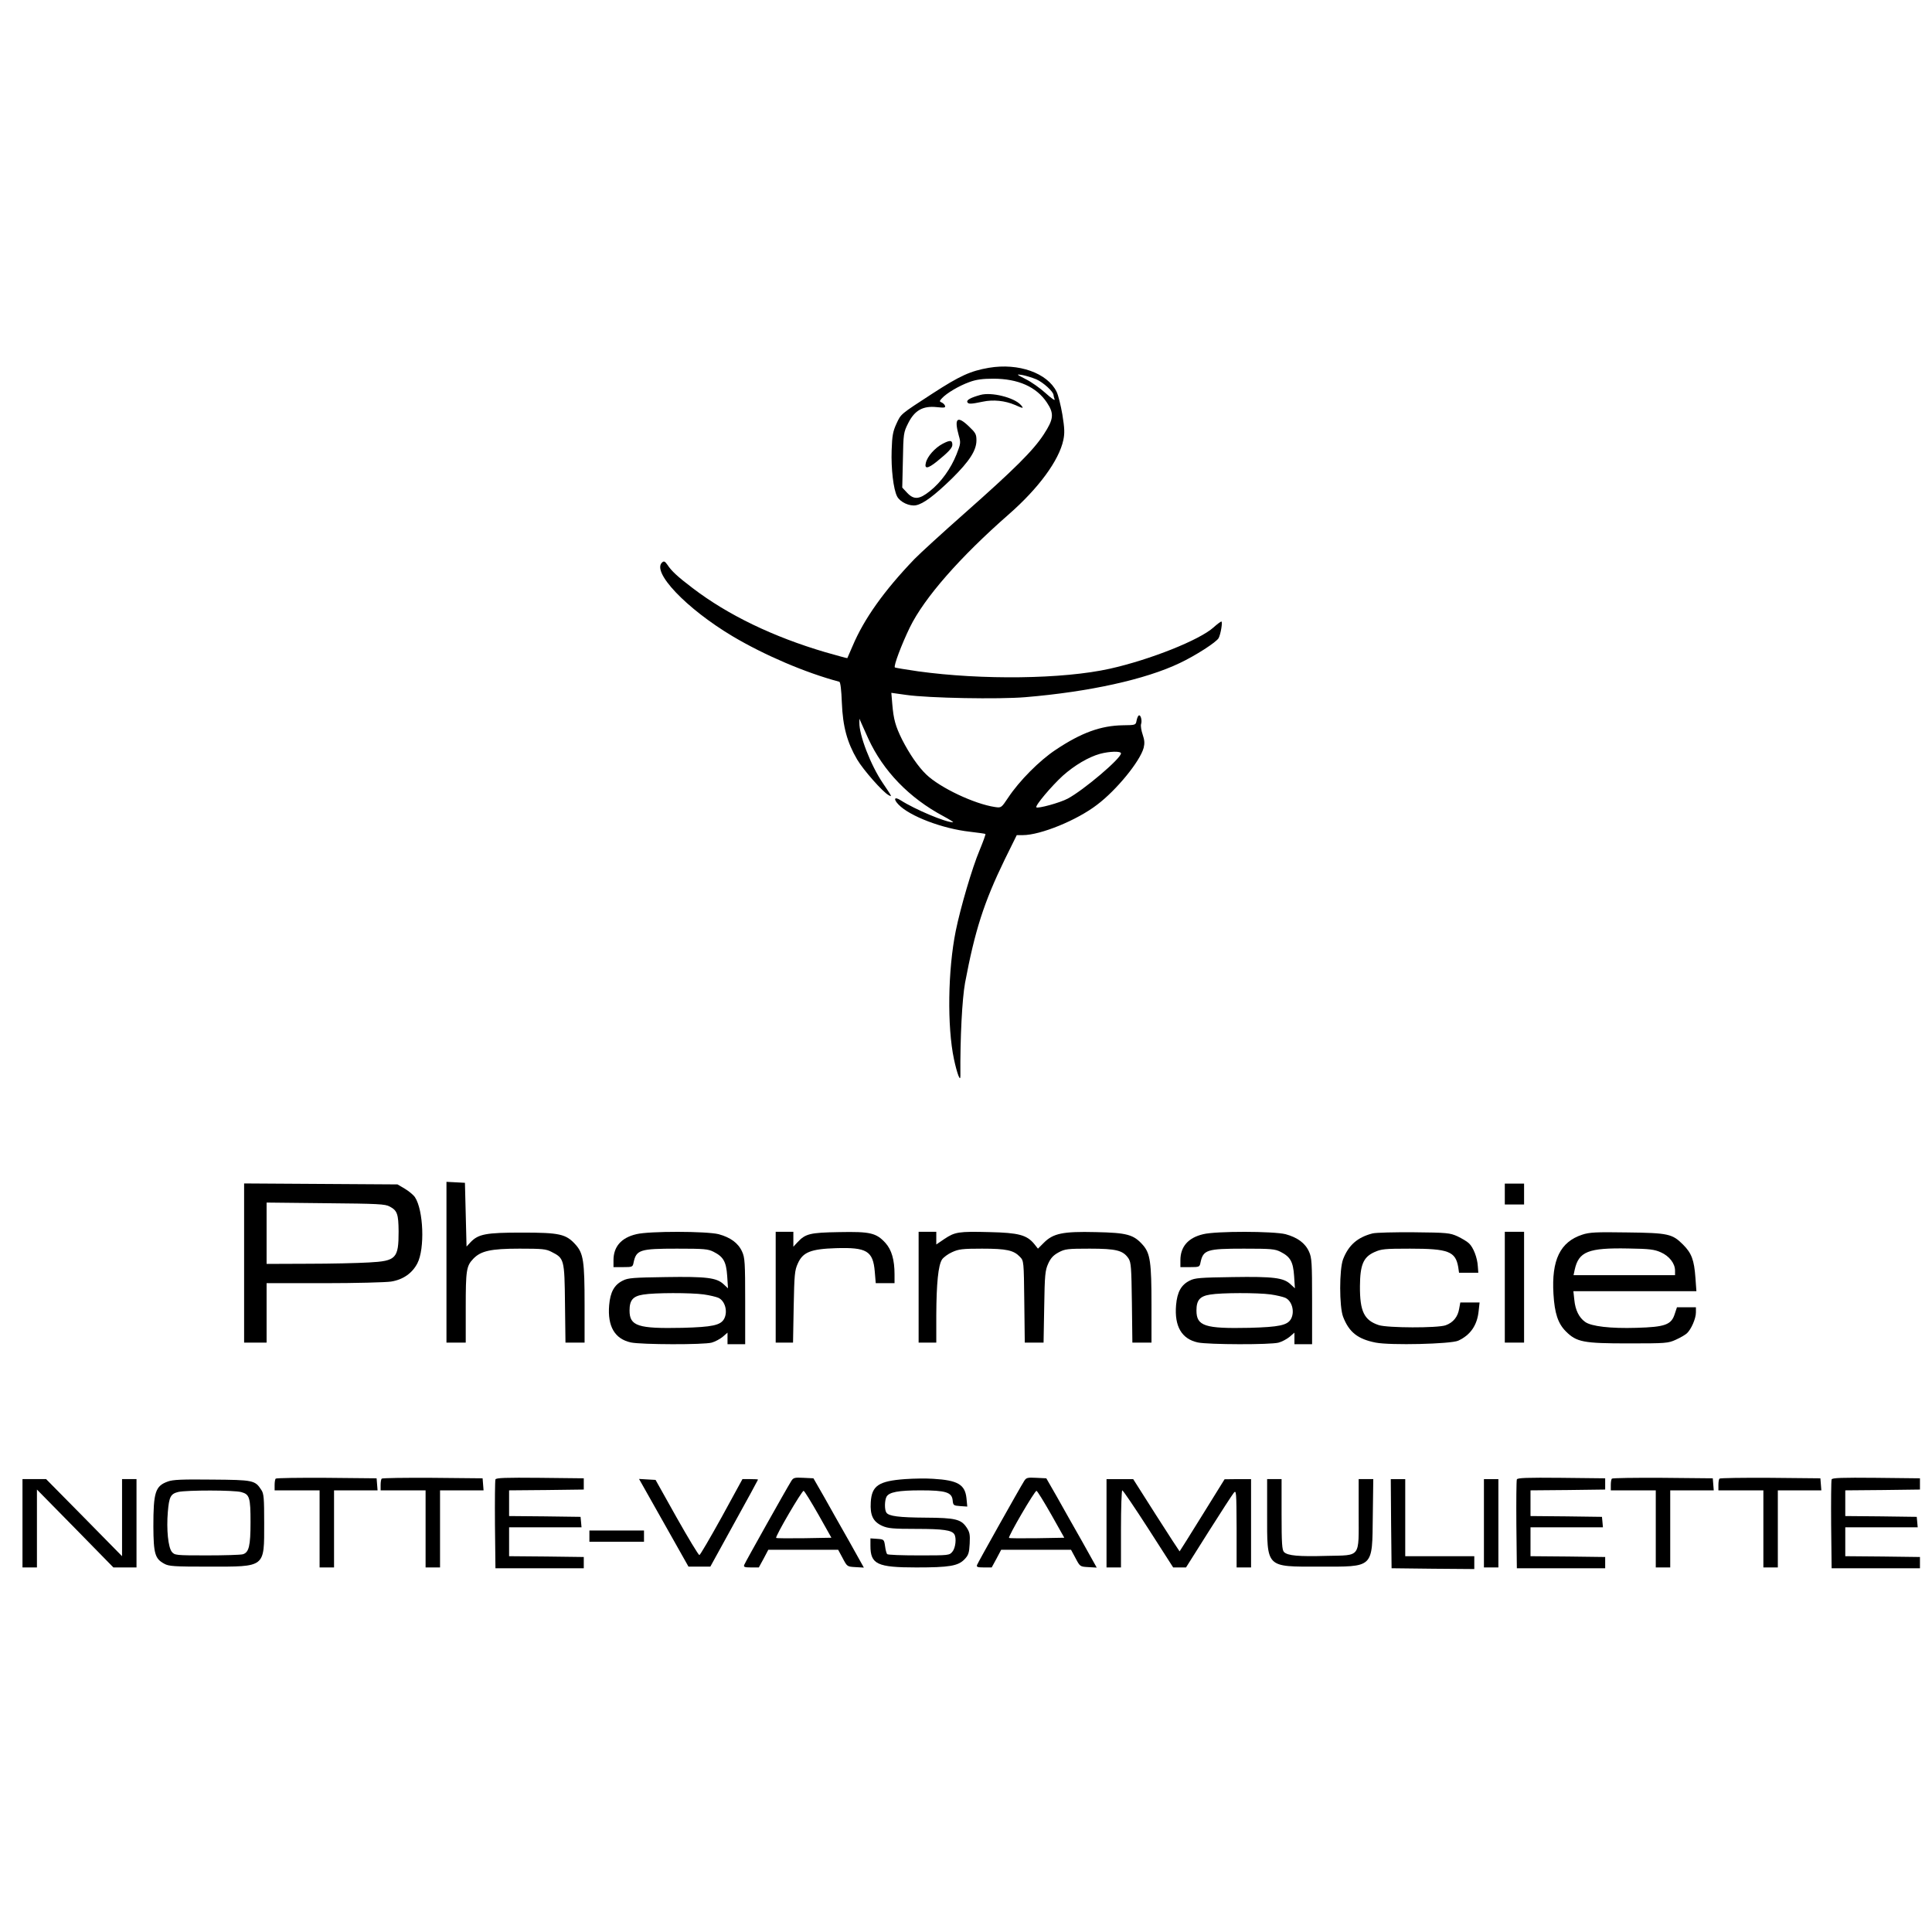 <?xml version="1.0" standalone="no"?>
<!DOCTYPE svg PUBLIC "-//W3C//DTD SVG 20010904//EN"
 "http://www.w3.org/TR/2001/REC-SVG-20010904/DTD/svg10.dtd">
<svg version="1.0" xmlns="http://www.w3.org/2000/svg"
 width="1203pt" height="1203pt" viewBox="0 0 1203 1203"
 preserveAspectRatio="xMidYMid meet">
<g transform="translate(0,1203) scale(0.1,-0.1)"
fill="#000000" stroke="none">
<path d="M6158 9740 c-115 -20 -180 -49 -351 -160 -203 -132 -196 -126 -225
-188 -22 -48 -27 -74 -30 -166 -4 -114 11 -243 34 -287 18 -35 77 -63 118 -55
46 9 115 61 224 167 108 107 152 174 152 237 0 38 -5 47 -47 87 -73 70 -93 51
-63 -57 13 -44 12 -51 -14 -117 -35 -88 -96 -174 -166 -229 -66 -53 -100 -55
-142 -10 l-30 32 4 171 c3 166 4 172 33 230 40 80 92 109 177 100 48 -5 57 -4
52 9 -3 8 -13 17 -21 20 -14 6 -14 9 2 26 29 32 107 78 171 101 43 16 83 21
149 21 155 0 269 -51 334 -149 46 -69 42 -103 -20 -198 -65 -100 -183 -217
-494 -492 -137 -121 -277 -249 -311 -284 -190 -198 -314 -373 -385 -541 -17
-40 -32 -74 -33 -76 -2 -1 -63 16 -137 37 -323 95 -606 231 -826 399 -94 71
-133 108 -157 145 -15 21 -21 25 -32 16 -70 -58 148 -288 438 -461 197 -117
453 -227 664 -283 7 -2 13 -50 16 -132 6 -148 33 -246 95 -352 39 -66 160
-203 196 -222 23 -13 23 -12 -36 75 -76 112 -148 300 -146 377 l0 24 11 -25
c6 -14 26 -58 44 -98 93 -203 256 -371 468 -484 39 -21 66 -38 60 -38 -45 -1
-237 80 -326 137 -39 25 -47 8 -13 -27 69 -72 273 -150 445 -169 51 -6 94 -12
96 -14 2 -2 -14 -47 -36 -100 -47 -111 -120 -361 -149 -504 -49 -243 -54 -595
-11 -798 19 -89 40 -145 40 -105 -2 240 11 480 29 580 62 328 117 500 247 768
l75 152 38 0 c109 0 336 92 462 189 121 91 267 270 290 354 7 28 6 48 -6 83
-9 26 -13 55 -10 65 8 23 -3 61 -14 54 -5 -2 -11 -17 -14 -32 -5 -28 -7 -28
-84 -29 -138 -2 -260 -46 -420 -153 -101 -67 -226 -193 -295 -297 -43 -64 -43
-65 -83 -59 -128 19 -342 120 -428 203 -49 47 -104 127 -150 217 -41 83 -53
125 -61 220 l-6 71 93 -13 c140 -20 577 -28 742 -14 395 33 747 110 960 212
98 46 230 131 243 156 13 24 26 103 17 103 -4 0 -26 -16 -48 -36 -87 -79 -396
-202 -647 -258 -292 -65 -796 -71 -1194 -16 -77 11 -141 22 -144 24 -9 9 42
144 94 251 90 183 310 435 616 703 185 162 312 335 339 462 9 43 8 72 -6 159
-10 58 -26 122 -36 142 -58 117 -237 180 -421 149z m295 -72 c43 -19 107 -77
107 -98 0 -4 3 -17 7 -27 4 -10 -21 7 -55 38 -34 31 -90 71 -125 88 -60 31
-61 32 -22 26 22 -4 61 -16 88 -27z m527 -2329 c0 -32 -234 -230 -332 -282
-49 -26 -185 -63 -195 -54 -9 10 94 132 165 197 72 64 159 116 231 136 59 16
131 18 131 3z"/>
<path d="M6105 9571 c-58 -16 -87 -31 -82 -44 5 -14 21 -14 97 2 65 14 138 6
199 -20 54 -24 58 -24 37 0 -42 46 -182 81 -251 62z"/>
<path d="M5870 9267 c-49 -26 -96 -79 -105 -119 -10 -39 12 -37 67 7 74 60 98
86 98 105 0 30 -14 31 -60 7z"/>
<path d="M2780 4170 l0 -500 60 0 60 0 0 219 c0 232 4 258 47 303 47 49 109
63 288 63 140 0 165 -2 199 -20 79 -40 81 -45 84 -321 l3 -244 60 0 59 0 0
235 c0 272 -7 321 -57 376 -59 65 -98 74 -333 74 -225 0 -272 -9 -321 -61
l-24 -26 -5 199 -5 198 -57 3 -58 3 0 -501z"/>
<path d="M1520 4166 l0 -496 70 0 70 0 0 185 0 185 358 0 c196 0 384 5 417 10
75 12 132 52 164 114 47 91 38 330 -15 411 -9 14 -38 38 -63 53 l-46 27 -477
3 -478 3 0 -495z m907 351 c47 -25 54 -47 55 -155 0 -168 -15 -184 -185 -193
-67 -4 -238 -8 -379 -8 l-258 -1 0 191 0 191 368 -4 c326 -3 371 -5 399 -21z"/>
<path d="M9370 4595 l0 -65 60 0 60 0 0 65 0 65 -60 0 -60 0 0 -65z"/>
<path d="M3962 4345 c-94 -22 -142 -78 -142 -162 l0 -43 60 0 c57 0 60 1 65
28 17 80 39 87 270 87 170 0 194 -2 229 -20 61 -31 78 -62 84 -150 l5 -77 -28
26 c-43 40 -106 48 -360 44 -200 -3 -235 -5 -267 -22 -53 -26 -78 -71 -85
-153 -11 -132 35 -210 135 -232 66 -14 454 -15 504 -1 21 6 51 22 68 36 l30
26 0 -36 0 -36 55 0 55 0 0 268 c0 239 -2 271 -19 308 -24 54 -73 89 -146 109
-76 19 -433 20 -513 0z m420 -375 c36 -5 77 -15 91 -21 42 -19 60 -86 36 -131
-22 -40 -73 -51 -259 -56 -278 -6 -330 11 -330 108 0 64 21 89 85 99 70 12
297 12 377 1z"/>
<path d="M4830 4015 l0 -345 54 0 54 0 4 223 c4 200 6 227 26 270 31 70 80 90
237 95 192 6 231 -17 242 -146 l6 -72 58 0 59 0 0 55 c0 90 -18 153 -57 196
-57 62 -94 71 -289 67 -182 -3 -209 -10 -260 -65 l-24 -26 0 47 0 46 -55 0
-55 0 0 -345z"/>
<path d="M5720 4015 l0 -345 55 0 55 0 0 173 c1 194 12 309 36 345 9 13 37 34
62 45 41 19 65 22 187 22 153 0 197 -10 236 -51 24 -25 24 -27 27 -280 l3
-254 58 0 59 0 4 223 c3 200 6 227 25 269 16 35 32 52 65 70 39 21 56 23 193
23 167 0 208 -11 242 -61 16 -25 18 -56 21 -276 l3 -248 60 0 59 0 0 235 c0
266 -8 320 -53 372 -58 66 -99 77 -294 81 -205 5 -265 -8 -323 -66 l-37 -37
-23 29 c-46 56 -97 70 -278 74 -194 5 -216 1 -282 -43 l-50 -34 0 40 0 39 -55
0 -55 0 0 -345z"/>
<path d="M7492 4345 c-94 -22 -142 -78 -142 -162 l0 -43 60 0 c57 0 60 1 65
28 17 80 39 87 270 87 170 0 194 -2 229 -20 61 -31 78 -62 84 -150 l5 -77 -28
26 c-43 40 -106 48 -360 44 -200 -3 -235 -5 -267 -22 -53 -26 -78 -71 -85
-153 -11 -132 35 -210 135 -232 66 -14 454 -15 504 -1 21 6 51 22 68 36 l30
26 0 -36 0 -36 55 0 55 0 0 268 c0 239 -2 271 -19 308 -24 54 -73 89 -146 109
-76 19 -433 20 -513 0z m420 -375 c36 -5 77 -15 91 -21 42 -19 60 -86 36 -131
-22 -40 -73 -51 -259 -56 -278 -6 -330 11 -330 108 0 64 21 89 85 99 70 12
297 12 377 1z"/>
<path d="M8547 4350 c-94 -24 -150 -73 -184 -161 -24 -63 -24 -295 0 -358 37
-96 91 -139 203 -161 91 -18 468 -9 514 12 76 35 118 96 127 184 l6 54 -60 0
-60 0 -7 -38 c-8 -51 -37 -87 -84 -104 -51 -18 -362 -17 -417 1 -91 30 -118
86 -117 243 1 132 21 180 89 211 44 20 64 22 223 22 239 0 283 -17 300 -115
l5 -35 60 0 60 0 -3 40 c-3 54 -28 118 -55 143 -12 12 -45 31 -72 44 -47 21
-65 23 -270 25 -121 1 -237 -2 -258 -7z"/>
<path d="M9370 4015 l0 -345 60 0 60 0 0 345 0 345 -60 0 -60 0 0 -345z"/>
<path d="M9852 4342 c-137 -45 -192 -157 -179 -370 7 -119 28 -183 77 -232 67
-67 109 -75 390 -75 234 0 247 1 295 23 27 12 58 30 69 40 26 24 56 91 56 130
l0 32 -59 0 -59 0 -14 -42 c-21 -67 -60 -81 -238 -86 -162 -5 -282 9 -320 37
-38 27 -61 74 -67 136 l-6 55 383 0 383 0 -6 83 c-8 112 -24 154 -77 207 -67
67 -91 73 -350 76 -192 3 -233 1 -278 -14z m490 -110 c52 -23 88 -69 88 -114
l0 -28 -316 0 -316 0 7 33 c25 114 84 138 335 133 132 -2 162 -6 202 -24z"/>
<path d="M1717 2823 c-4 -3 -7 -21 -7 -40 l0 -33 140 0 140 0 0 -240 0 -240
45 0 45 0 0 240 0 240 136 0 135 0 -3 38 -3 37 -311 3 c-171 1 -313 -1 -317
-5z"/>
<path d="M2377 2823 c-4 -3 -7 -21 -7 -40 l0 -33 140 0 140 0 0 -240 0 -240
45 0 45 0 0 240 0 240 136 0 135 0 -3 38 -3 37 -311 3 c-171 1 -313 -1 -317
-5z"/>
<path d="M3085 2818 c-3 -8 -4 -135 -3 -283 l3 -270 275 0 275 0 0 35 0 35
-232 3 -233 2 0 90 0 90 226 0 225 0 -3 33 -3 32 -222 3 -223 2 0 80 0 80 233
2 232 3 0 35 0 35 -273 3 c-214 2 -274 0 -277 -10z"/>
<path d="M4927 2808 c-29 -46 -287 -506 -293 -522 -5 -13 2 -16 42 -16 l49 0
30 55 29 55 218 0 217 0 28 -52 c28 -53 28 -53 80 -56 l52 -3 -91 163 c-51 89
-121 214 -157 278 l-66 115 -62 3 c-55 3 -63 1 -76 -20z m169 -209 l81 -144
-170 -3 c-93 -1 -172 -1 -174 2 -8 7 161 296 171 293 6 -2 47 -69 92 -148z"/>
<path d="M5635 2820 c-164 -12 -207 -41 -213 -144 -5 -81 14 -121 71 -147 36
-16 67 -19 214 -19 166 0 219 -8 235 -33 15 -23 8 -85 -11 -108 -19 -24 -22
-24 -209 -24 -105 0 -194 3 -198 8 -4 4 -10 26 -13 50 -6 41 -7 42 -48 45
l-43 3 0 -46 c0 -115 42 -135 285 -135 206 0 261 9 301 51 24 25 29 39 32 97
3 58 0 72 -20 102 -34 50 -70 59 -253 60 -166 1 -232 9 -246 32 -12 18 -11 75
1 98 16 29 73 40 213 40 156 0 194 -12 199 -62 3 -31 5 -33 47 -36 l44 -3 -5
52 c-9 86 -55 112 -208 121 -41 3 -120 2 -175 -2z"/>
<path d="M6377 2808 c-29 -46 -287 -506 -293 -522 -5 -13 2 -16 42 -16 l49 0
30 55 29 55 218 0 217 0 28 -52 c28 -53 28 -53 80 -56 l52 -3 -91 163 c-51 89
-121 214 -157 278 l-66 115 -62 3 c-55 3 -63 1 -76 -20z m169 -209 l81 -144
-170 -3 c-93 -1 -172 -1 -174 2 -8 7 161 296 171 293 6 -2 47 -69 92 -148z"/>
<path d="M9445 2818 c-3 -8 -4 -135 -3 -283 l3 -270 275 0 275 0 0 35 0 35
-232 3 -233 2 0 90 0 90 226 0 225 0 -3 33 -3 32 -222 3 -223 2 0 80 0 80 233
2 232 3 0 35 0 35 -273 3 c-214 2 -274 0 -277 -10z"/>
<path d="M10037 2823 c-4 -3 -7 -21 -7 -40 l0 -33 140 0 140 0 0 -240 0 -240
45 0 45 0 0 240 0 240 136 0 135 0 -3 38 -3 37 -311 3 c-171 1 -313 -1 -317
-5z"/>
<path d="M10707 2823 c-4 -3 -7 -21 -7 -40 l0 -33 140 0 140 0 0 -240 0 -240
45 0 45 0 0 240 0 240 136 0 135 0 -3 38 -3 37 -311 3 c-171 1 -313 -1 -317
-5z"/>
<path d="M11405 2818 c-3 -8 -4 -135 -3 -283 l3 -270 275 0 275 0 0 35 0 35
-232 3 -233 2 0 90 0 90 226 0 225 0 -3 33 -3 32 -222 3 -223 2 0 80 0 80 233
2 232 3 0 35 0 35 -273 3 c-214 2 -274 0 -277 -10z"/>
<path d="M140 2545 l0 -275 45 0 45 0 0 243 0 242 238 -242 238 -243 72 0 72
0 0 275 0 275 -45 0 -45 0 0 -240 0 -240 -236 240 -237 240 -73 0 -74 0 0
-275z"/>
<path d="M1045 2805 c-78 -28 -90 -66 -90 -280 1 -169 10 -201 68 -232 28 -16
62 -18 277 -18 355 0 345 -8 345 270 0 156 -2 185 -18 208 -39 60 -50 62 -307
64 -185 2 -243 0 -275 -12z m458 -66 c51 -14 57 -34 57 -188 0 -147 -10 -188
-48 -199 -15 -4 -116 -7 -225 -7 -194 0 -199 1 -217 22 -23 29 -34 139 -25
248 8 95 17 113 65 125 52 12 349 12 393 -1z"/>
<path d="M4009 2768 c16 -29 86 -152 154 -273 l124 -220 68 0 68 0 148 269
c82 148 149 271 149 273 0 2 -22 3 -48 3 l-49 0 -129 -236 c-72 -130 -134
-236 -139 -237 -6 0 -69 105 -142 234 l-131 234 -52 3 -51 3 30 -53z"/>
<path d="M6890 2545 l0 -275 45 0 45 0 0 240 c0 132 4 240 8 240 5 0 78 -108
163 -240 l154 -240 40 0 40 0 140 222 c77 122 148 231 157 242 16 20 17 9 18
-221 l0 -243 45 0 45 0 0 275 0 275 -82 0 -83 -1 -139 -224 c-77 -124 -140
-225 -141 -225 -1 0 -67 101 -146 225 l-143 225 -83 0 -83 0 0 -275z"/>
<path d="M7890 2605 c0 -341 -11 -330 325 -330 343 0 329 -13 333 317 l3 228
-45 0 -46 0 0 -214 c0 -280 16 -259 -198 -264 -177 -5 -244 1 -267 24 -12 13
-15 52 -15 235 l0 219 -45 0 -45 0 0 -215z"/>
<path d="M8662 2543 l3 -278 258 -3 257 -2 0 40 0 40 -215 0 -215 0 0 240 0
240 -45 0 -45 0 2 -277z"/>
<path d="M9240 2545 l0 -275 45 0 45 0 0 275 0 275 -45 0 -45 0 0 -275z"/>
<path d="M3670 2465 l0 -35 170 0 170 0 0 35 0 35 -170 0 -170 0 0 -35z"/>
</g>
</svg>
